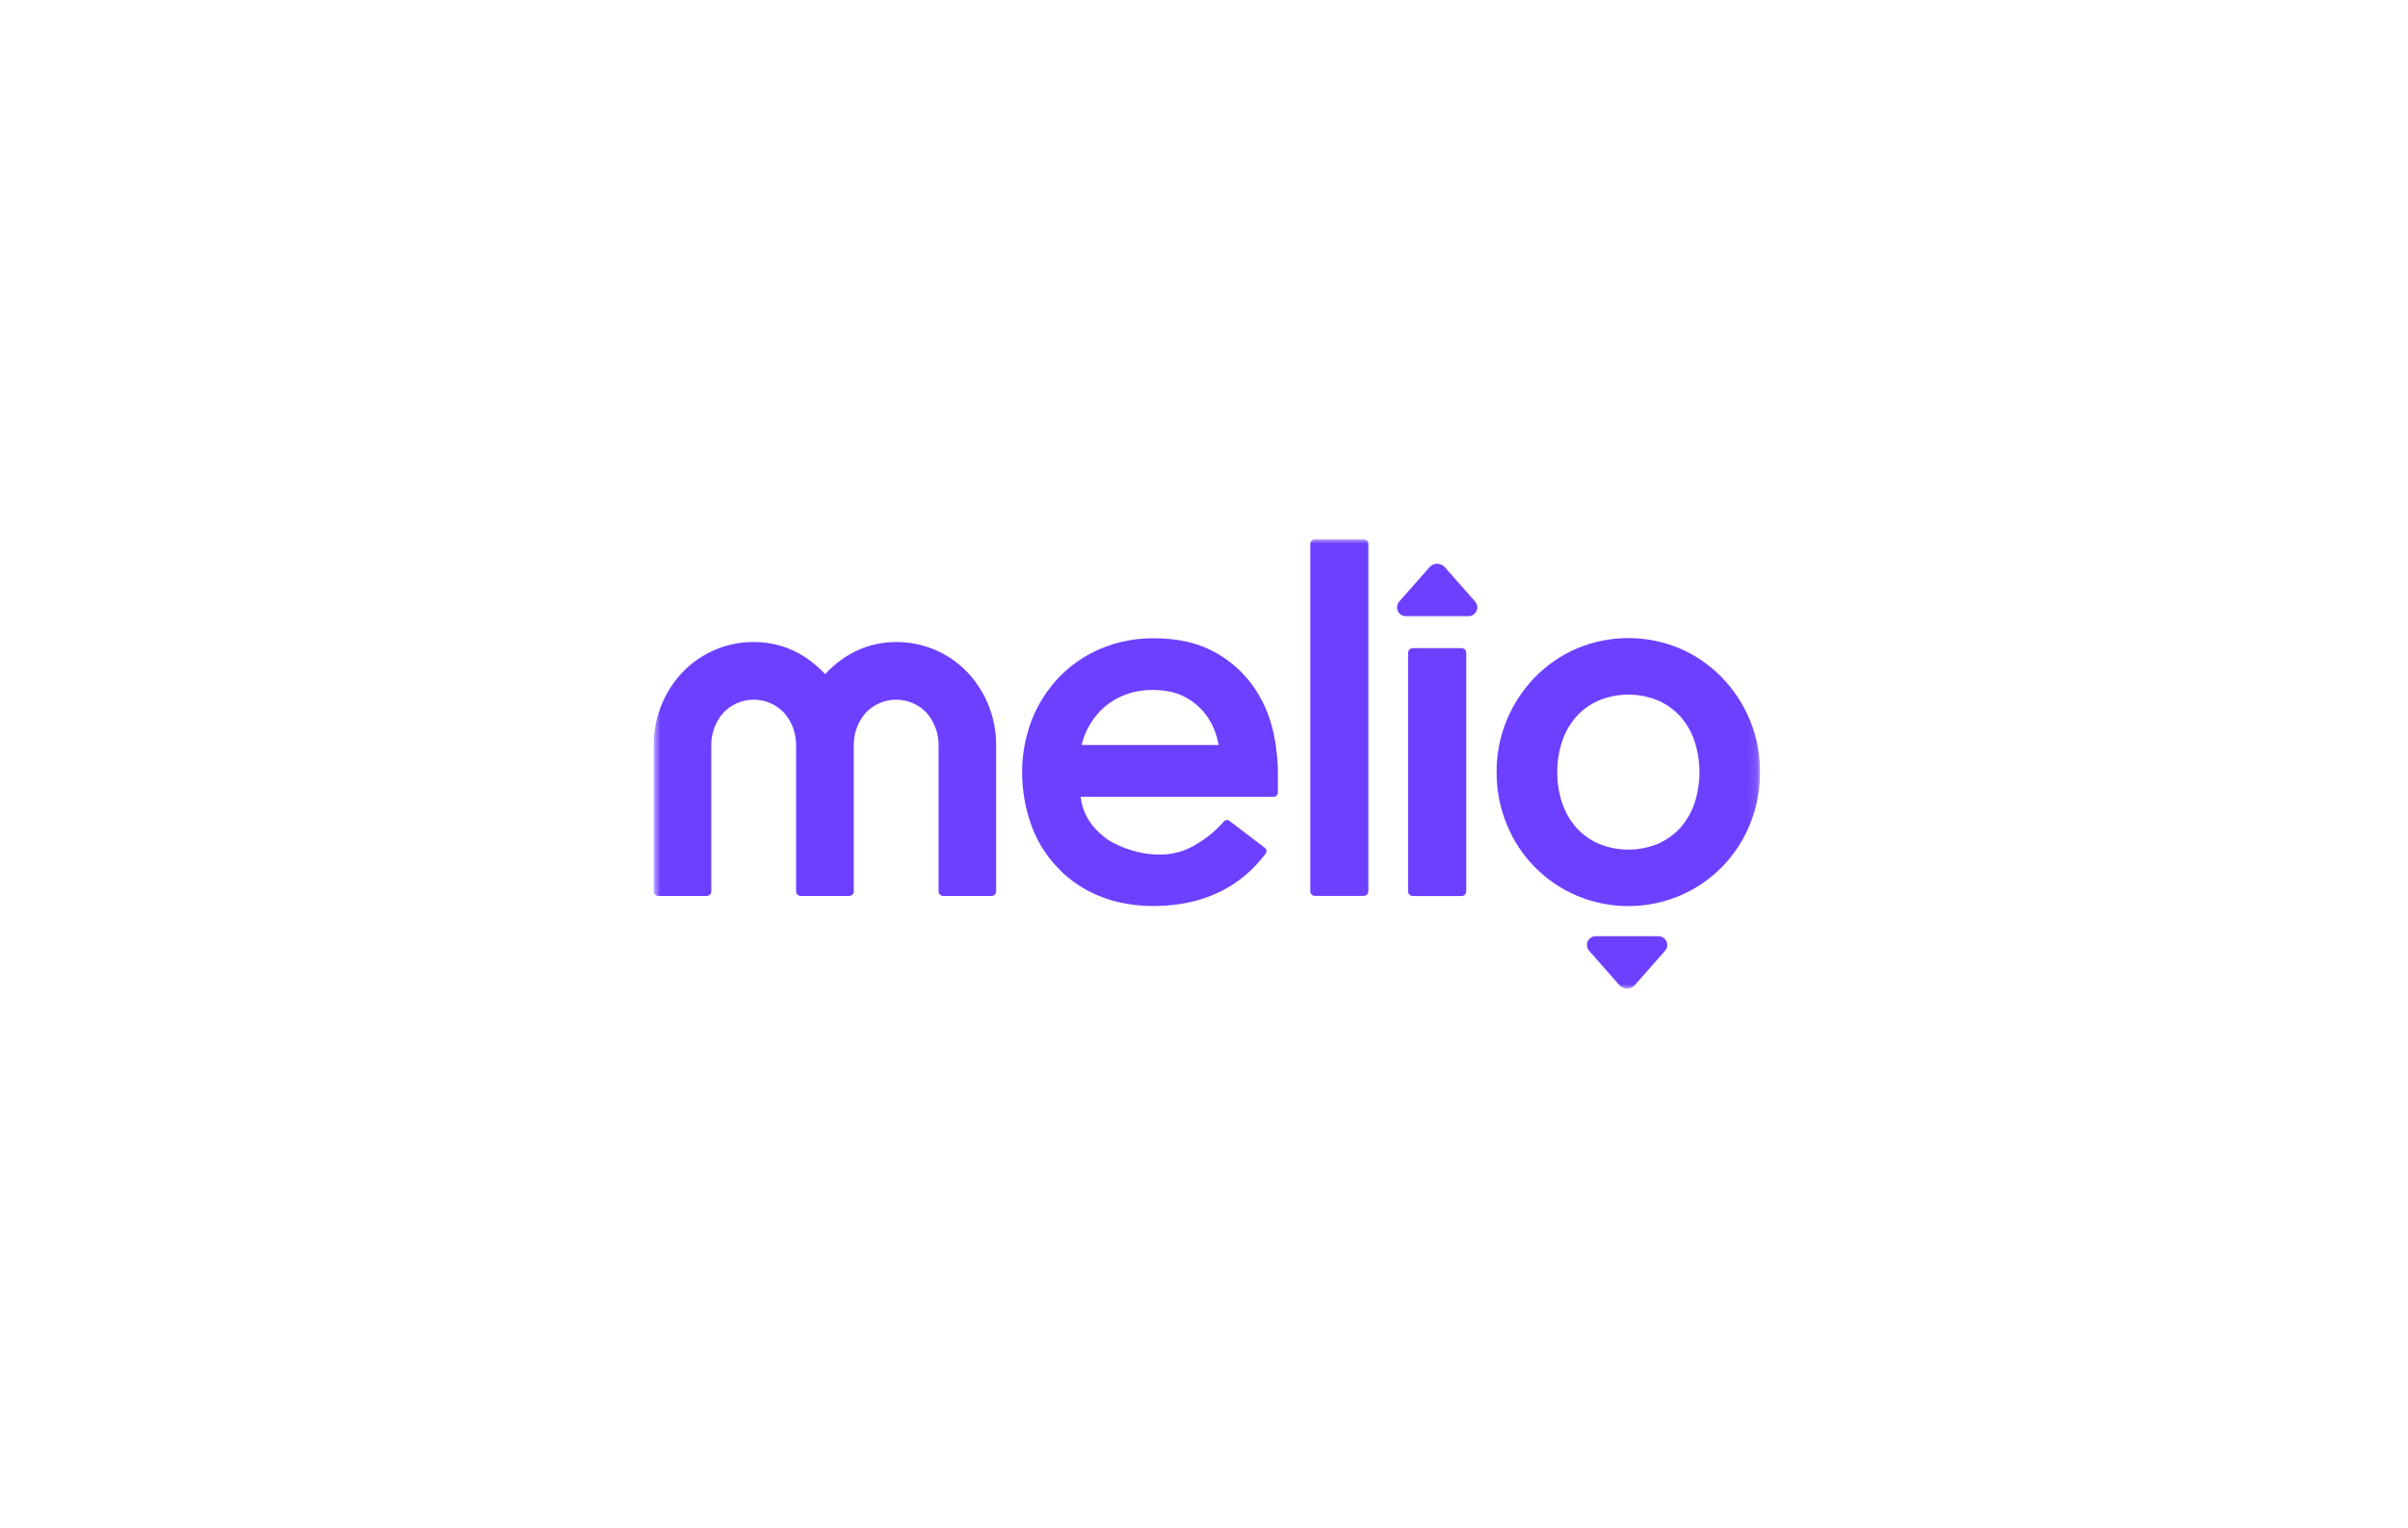 <svg width="268" height="170" viewBox="0 0 268 170" fill="none" xmlns="http://www.w3.org/2000/svg">
<rect width="268" height="170" fill="white"/>
<mask id="mask0_1245_15622" style="mask-type:luminance" maskUnits="userSpaceOnUse" x="72" y="60" width="124" height="50">
<path d="M195.882 60H72.757V110H195.882V60Z" fill="white"/>
</mask>
<g mask="url(#mask0_1245_15622)">
<path d="M146.343 60H151.779C151.915 60 152.046 60.054 152.142 60.151C152.239 60.247 152.293 60.378 152.293 60.515V99.172C152.293 99.308 152.239 99.439 152.142 99.536C152.046 99.632 151.915 99.686 151.779 99.686H146.343C146.207 99.686 146.076 99.632 145.98 99.536C145.883 99.439 145.829 99.308 145.829 99.172V60.515C145.829 60.378 145.883 60.247 145.98 60.151C146.076 60.054 146.207 60 146.343 60Z" fill="#6D40FF"/>
<path d="M160.809 63.116C160.702 62.995 160.57 62.897 160.422 62.83C160.274 62.763 160.114 62.728 159.952 62.728C159.789 62.728 159.629 62.763 159.481 62.83C159.334 62.897 159.202 62.995 159.095 63.116L155.726 66.937C155.603 67.078 155.522 67.251 155.495 67.437C155.467 67.622 155.493 67.811 155.57 67.982C155.647 68.153 155.772 68.298 155.929 68.399C156.086 68.501 156.269 68.555 156.457 68.555H163.443C163.63 68.555 163.814 68.501 163.971 68.399C164.128 68.298 164.252 68.153 164.33 67.982C164.407 67.811 164.433 67.622 164.405 67.437C164.377 67.251 164.297 67.078 164.174 66.937L160.809 63.116Z" fill="#6D40FF"/>
<path d="M162.667 72.12H157.236C156.949 72.12 156.715 72.354 156.715 72.642V99.18C156.715 99.468 156.949 99.702 157.236 99.702H162.667C162.955 99.702 163.188 99.468 163.188 99.18V72.642C163.188 72.354 162.955 72.12 162.667 72.12Z" fill="#6D40FF"/>
<path d="M99.761 71.438C96.734 71.438 94.067 72.639 91.83 75.001C89.593 72.637 86.926 71.438 83.899 71.438C82.41 71.427 80.935 71.723 79.565 72.306C78.195 72.889 76.959 73.748 75.933 74.828C73.865 77.032 72.727 79.951 72.757 82.975V99.18C72.757 99.317 72.811 99.448 72.907 99.544C73.004 99.641 73.135 99.695 73.271 99.695H78.648C78.785 99.695 78.916 99.641 79.012 99.544C79.109 99.448 79.163 99.317 79.163 99.18V82.975C79.137 81.643 79.604 80.349 80.474 79.341C80.909 78.871 81.437 78.497 82.023 78.241C82.61 77.985 83.243 77.853 83.882 77.853C84.522 77.853 85.155 77.985 85.742 78.241C86.328 78.497 86.856 78.871 87.291 79.341C88.161 80.349 88.627 81.643 88.602 82.975V99.18C88.602 99.317 88.657 99.448 88.753 99.544C88.85 99.641 88.98 99.695 89.117 99.695H94.496C94.564 99.696 94.632 99.684 94.695 99.659C94.758 99.633 94.816 99.596 94.865 99.548C94.913 99.5 94.952 99.442 94.978 99.379C95.005 99.316 95.019 99.249 95.019 99.18V82.975C94.993 81.643 95.46 80.349 96.328 79.341C96.764 78.871 97.291 78.497 97.878 78.241C98.465 77.985 99.097 77.853 99.737 77.853C100.377 77.853 101.01 77.985 101.597 78.241C102.184 78.497 102.711 78.871 103.147 79.341C104.016 80.349 104.483 81.643 104.458 82.975V99.18C104.458 99.317 104.512 99.448 104.609 99.544C104.705 99.641 104.836 99.695 104.973 99.695H110.351C110.488 99.695 110.619 99.641 110.715 99.544C110.812 99.448 110.866 99.317 110.866 99.18V82.975C110.896 79.951 109.758 77.033 107.691 74.828C106.67 73.752 105.44 72.897 104.076 72.314C102.712 71.731 101.244 71.433 99.761 71.438Z" fill="#6D40FF"/>
<path d="M142.008 83.043C141.891 82.216 141.72 81.398 141.494 80.595C141.007 78.853 140.18 77.225 139.061 75.804C137.903 74.352 136.44 73.171 134.776 72.345C133.039 71.467 130.895 71.021 128.403 71.021C126.395 71.003 124.405 71.39 122.551 72.158C120.808 72.883 119.229 73.953 117.91 75.305C116.6 76.668 115.565 78.273 114.863 80.03C114.353 81.346 114.013 82.722 113.851 84.124C113.786 84.718 113.754 85.316 113.757 85.914C113.753 87.914 114.096 89.899 114.77 91.782C115.31 93.303 116.123 94.714 117.17 95.943C117.396 96.2 117.845 96.692 118.085 96.929C119.298 98.106 120.726 99.038 122.292 99.674C122.947 99.947 123.622 100.169 124.311 100.34C125.631 100.66 126.986 100.819 128.344 100.812C131.66 100.812 134.563 100.055 136.979 98.559L137.04 98.521C138.309 97.723 139.441 96.727 140.393 95.569C140.492 95.448 140.7 95.189 140.852 94.997C140.891 94.95 140.92 94.894 140.936 94.835C140.953 94.777 140.958 94.715 140.95 94.654C140.944 94.593 140.925 94.534 140.896 94.481C140.866 94.427 140.826 94.38 140.779 94.342L136.833 91.339C136.753 91.276 136.654 91.242 136.552 91.243C136.484 91.244 136.417 91.26 136.356 91.289C136.295 91.319 136.241 91.362 136.199 91.415L136.067 91.567C134.903 92.852 133.938 93.455 133.005 94.024C131.804 94.744 130.425 95.111 129.025 95.083C128.212 95.083 127.403 94.987 126.613 94.796C126.296 94.719 125.989 94.625 125.701 94.531C124.95 94.292 124.226 93.975 123.541 93.583C123.315 93.445 123.098 93.293 122.892 93.127C122.758 93.015 122.619 92.897 122.47 92.763C121.854 92.237 121.339 91.601 120.953 90.888C120.773 90.545 120.625 90.186 120.511 89.816C120.396 89.437 120.316 89.049 120.272 88.656H141.759C141.882 88.656 141.999 88.607 142.086 88.52C142.173 88.434 142.222 88.317 142.222 88.194C142.222 88.108 142.241 86.091 142.212 85.332C142.198 84.807 142.119 83.86 142.008 83.043ZM128.236 76.767C129.623 76.767 130.808 77.009 131.749 77.486C132.658 77.936 133.458 78.58 134.092 79.373C134.705 80.156 135.158 81.052 135.424 82.01C135.504 82.297 135.575 82.594 135.633 82.896H120.377C120.716 81.48 121.426 80.18 122.434 79.129C123.16 78.386 124.03 77.797 124.99 77.398C126.019 76.973 127.123 76.76 128.236 76.772V76.767Z" fill="#6D40FF"/>
<path d="M184.58 104.173H177.594C177.406 104.173 177.223 104.227 177.065 104.329C176.908 104.431 176.783 104.576 176.706 104.747C176.629 104.918 176.603 105.108 176.631 105.293C176.658 105.479 176.739 105.652 176.863 105.793L180.232 109.614C180.339 109.736 180.471 109.834 180.618 109.901C180.766 109.968 180.927 110.003 181.089 110.003C181.251 110.003 181.411 109.968 181.559 109.901C181.707 109.834 181.839 109.736 181.946 109.614L185.314 105.793C185.438 105.653 185.519 105.479 185.547 105.294C185.575 105.108 185.549 104.919 185.472 104.748C185.395 104.577 185.271 104.432 185.114 104.33C184.956 104.228 184.773 104.174 184.586 104.173H184.58Z" fill="#6D40FF"/>
<path d="M194.747 80.104C194.016 78.346 192.961 76.742 191.638 75.374C190.31 74.012 188.73 72.922 186.985 72.167C185.163 71.396 183.204 70.999 181.225 70.999C179.246 70.999 177.287 71.396 175.465 72.167C173.72 72.922 172.139 74.011 170.812 75.374C169.489 76.742 168.433 78.347 167.701 80.104C166.939 81.945 166.553 83.92 166.568 85.912C166.556 87.913 166.941 89.896 167.701 91.746C169.147 95.303 171.937 98.144 175.465 99.652C177.287 100.423 179.246 100.821 181.225 100.821C183.204 100.821 185.163 100.423 186.985 99.652C190.513 98.144 193.303 95.303 194.749 91.746C195.508 89.895 195.893 87.913 195.882 85.912C195.896 83.92 195.51 81.945 194.747 80.104ZM173.32 85.912C173.309 84.73 173.498 83.554 173.879 82.434C174.217 81.432 174.752 80.508 175.453 79.716C176.146 78.955 176.992 78.35 177.936 77.941C180.046 77.069 182.416 77.069 184.526 77.941C185.47 78.351 186.316 78.956 187.011 79.716C187.711 80.509 188.245 81.433 188.585 82.434C189.327 84.693 189.327 87.131 188.585 89.39C188.246 90.392 187.711 91.316 187.011 92.108C186.316 92.868 185.47 93.473 184.526 93.884C182.415 94.753 180.047 94.753 177.936 93.884C176.993 93.473 176.147 92.868 175.453 92.108C174.752 91.317 174.217 90.392 173.879 89.39C173.496 88.271 173.305 87.095 173.313 85.912H173.32Z" fill="#6D40FF"/>
</g>
</svg>
